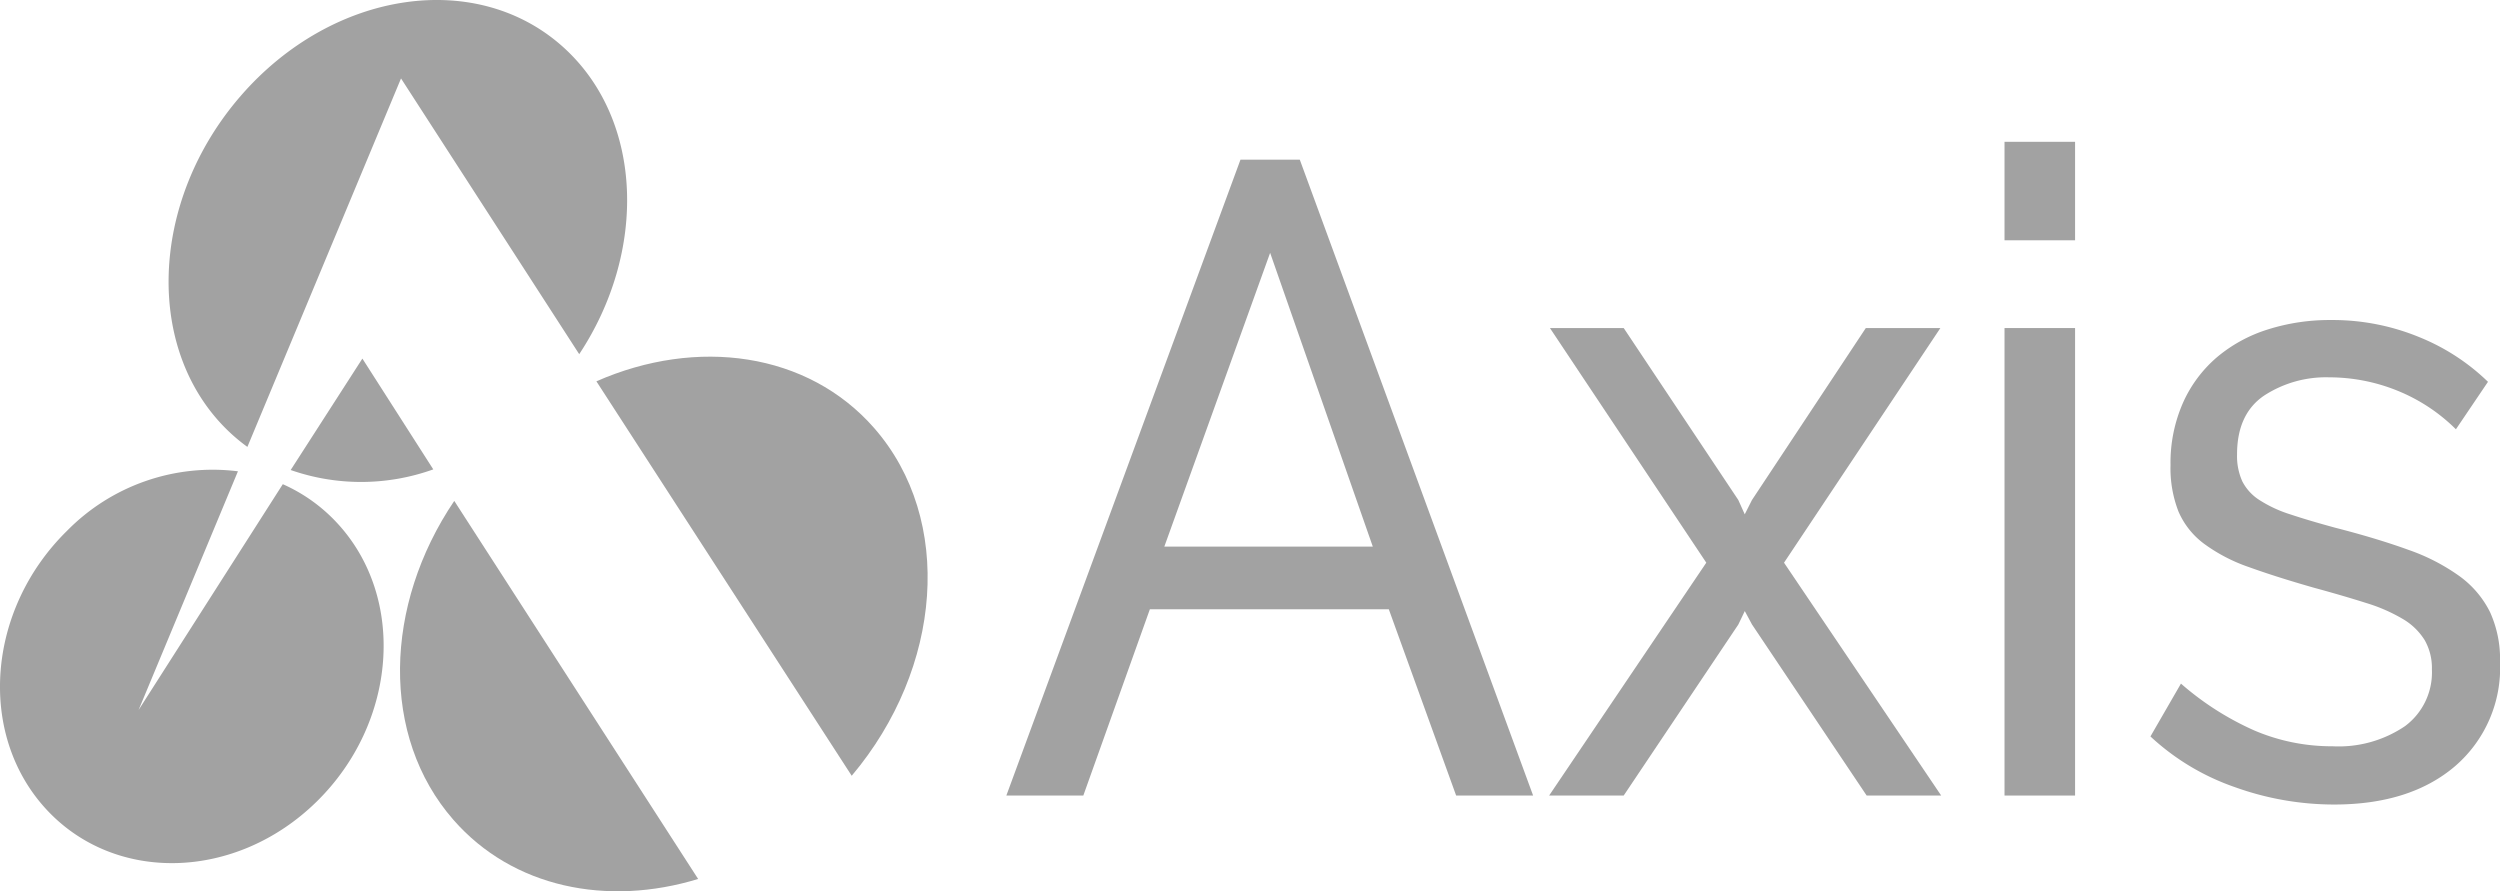<svg xmlns="http://www.w3.org/2000/svg" width="271.744" height="96.88" viewBox="0 0 271.744 96.88">
  <g id="グループ_18" data-name="グループ 18" transform="translate(-42.382 -20.383)">
    <g id="グループ_13" data-name="グループ 13" transform="translate(151.77 35.793)">
      <path id="パス_4" data-name="パス 4" d="M236.265,120.264l25.448-69.116h6.449l25.361,69.116h-8.366l-7.32-20.248H251.865l-7.234,20.248Zm28.672-58.992-11.5,31.93h22.659Z" transform="translate(-236.265 -49.2)" fill="#a2a2a2"/>
      <path id="パス_5" data-name="パス 5" d="M348.942,83.585,361.4,102.277l.7,1.556.784-1.556,12.375-18.692h8.105l-16.995,25.506,17.082,25.31h-8.1l-12.463-18.594-.784-1.46-.7,1.46L348.942,134.4h-8.105l17.082-25.31L340.924,83.585Z" transform="translate(-281.838 -63.337)" fill="#a2a2a2"/>
      <path id="パス_6" data-name="パス 6" d="M428.571,58.405V47.7h7.669V58.405Zm0,60.355V67.944h7.669V118.76Z" transform="translate(-320.073 -47.696)" fill="#a2a2a2"/>
      <path id="パス_7" data-name="パス 7" d="M476.641,134.7a31.9,31.9,0,0,1-10.807-1.9,25.867,25.867,0,0,1-9.15-5.5L460,121.556a31.5,31.5,0,0,0,8.017,5.112,21.4,21.4,0,0,0,8.453,1.7,12.859,12.859,0,0,0,7.887-2.19,7.277,7.277,0,0,0,2.92-6.183,6.072,6.072,0,0,0-.784-3.163,6.885,6.885,0,0,0-2.353-2.287,18.153,18.153,0,0,0-4.009-1.752q-2.442-.777-5.665-1.655-4.1-1.17-7.059-2.239a18.271,18.271,0,0,1-4.88-2.532,8.617,8.617,0,0,1-2.789-3.5,12.916,12.916,0,0,1-.871-5.061,16.156,16.156,0,0,1,1.351-6.766,14.04,14.04,0,0,1,3.7-4.965,16.028,16.028,0,0,1,5.534-3.017,22.23,22.23,0,0,1,6.84-1.022,24.72,24.72,0,0,1,9.587,1.849,23.176,23.176,0,0,1,7.494,4.867l-3.486,5.16a19.251,19.251,0,0,0-6.449-4.234,19.763,19.763,0,0,0-7.32-1.413,12.3,12.3,0,0,0-7.1,2q-2.921,2-2.919,6.378a6.652,6.652,0,0,0,.566,2.919,5.256,5.256,0,0,0,1.874,2.046,13.927,13.927,0,0,0,3.355,1.556q2.047.682,4.924,1.461,4.531,1.166,7.887,2.384a21.752,21.752,0,0,1,5.578,2.872,10.7,10.7,0,0,1,3.312,3.9,12.385,12.385,0,0,1,1.089,5.451,14.117,14.117,0,0,1-4.88,11.293Q484.919,134.7,476.641,134.7Z" transform="translate(-332.324 -62.66)" fill="#a2a2a2"/>
    </g>
    <path id="パス_8" data-name="パス 8" d="M113.883,101.512l-7.706-12.044-7.794,12.113A23.213,23.213,0,0,0,113.883,101.512Z" transform="translate(-24.405 -30.108)" fill="#a2a2a2" fill-rule="evenodd"/>
    <path id="パス_9" data-name="パス 9" d="M81.626,67.487a19.71,19.71,0,0,0,1.8,1.474l16.7-40.054,19.37,29.974c7.385-11.177,6.96-25.342-1.559-33.213-9.43-8.712-25.2-6.414-35.227,5.131S72.2,58.772,81.626,67.487Z" transform="translate(-14.154)" fill="#a2a2a2" fill-rule="evenodd"/>
    <path id="パス_10" data-name="パス 10" d="M73.122,112.426,57.445,136.973l10.8-25.947A22.19,22.19,0,0,0,49.662,117.5c-8.742,8.585-9.754,22.123-2.261,30.253s20.655,7.759,29.4-.822,9.754-22.126,2.259-30.249A17.93,17.93,0,0,0,73.122,112.426Z" transform="translate(0 -39.413)" fill="#a2a2a2" fill-rule="evenodd"/>
    <path id="パス_11" data-name="パス 11" d="M187.48,96.866c-7.232-8.269-19.29-9.886-30.2-5.088l27.752,42.877C194.883,122.97,196.184,106.82,187.48,96.866Z" transform="translate(-50.071 -29.947)" fill="#a2a2a2" fill-rule="evenodd"/>
    <path id="パス_12" data-name="パス 12" d="M125.255,151.555c6.442,7.368,16.719,9.451,26.6,6.426l-26.508-41.094C117.7,128.2,117.3,142.463,125.255,151.555Z" transform="translate(-33.587 -42.057)" fill="#a2a2a2" fill-rule="evenodd"/>
  </g>
</svg>
